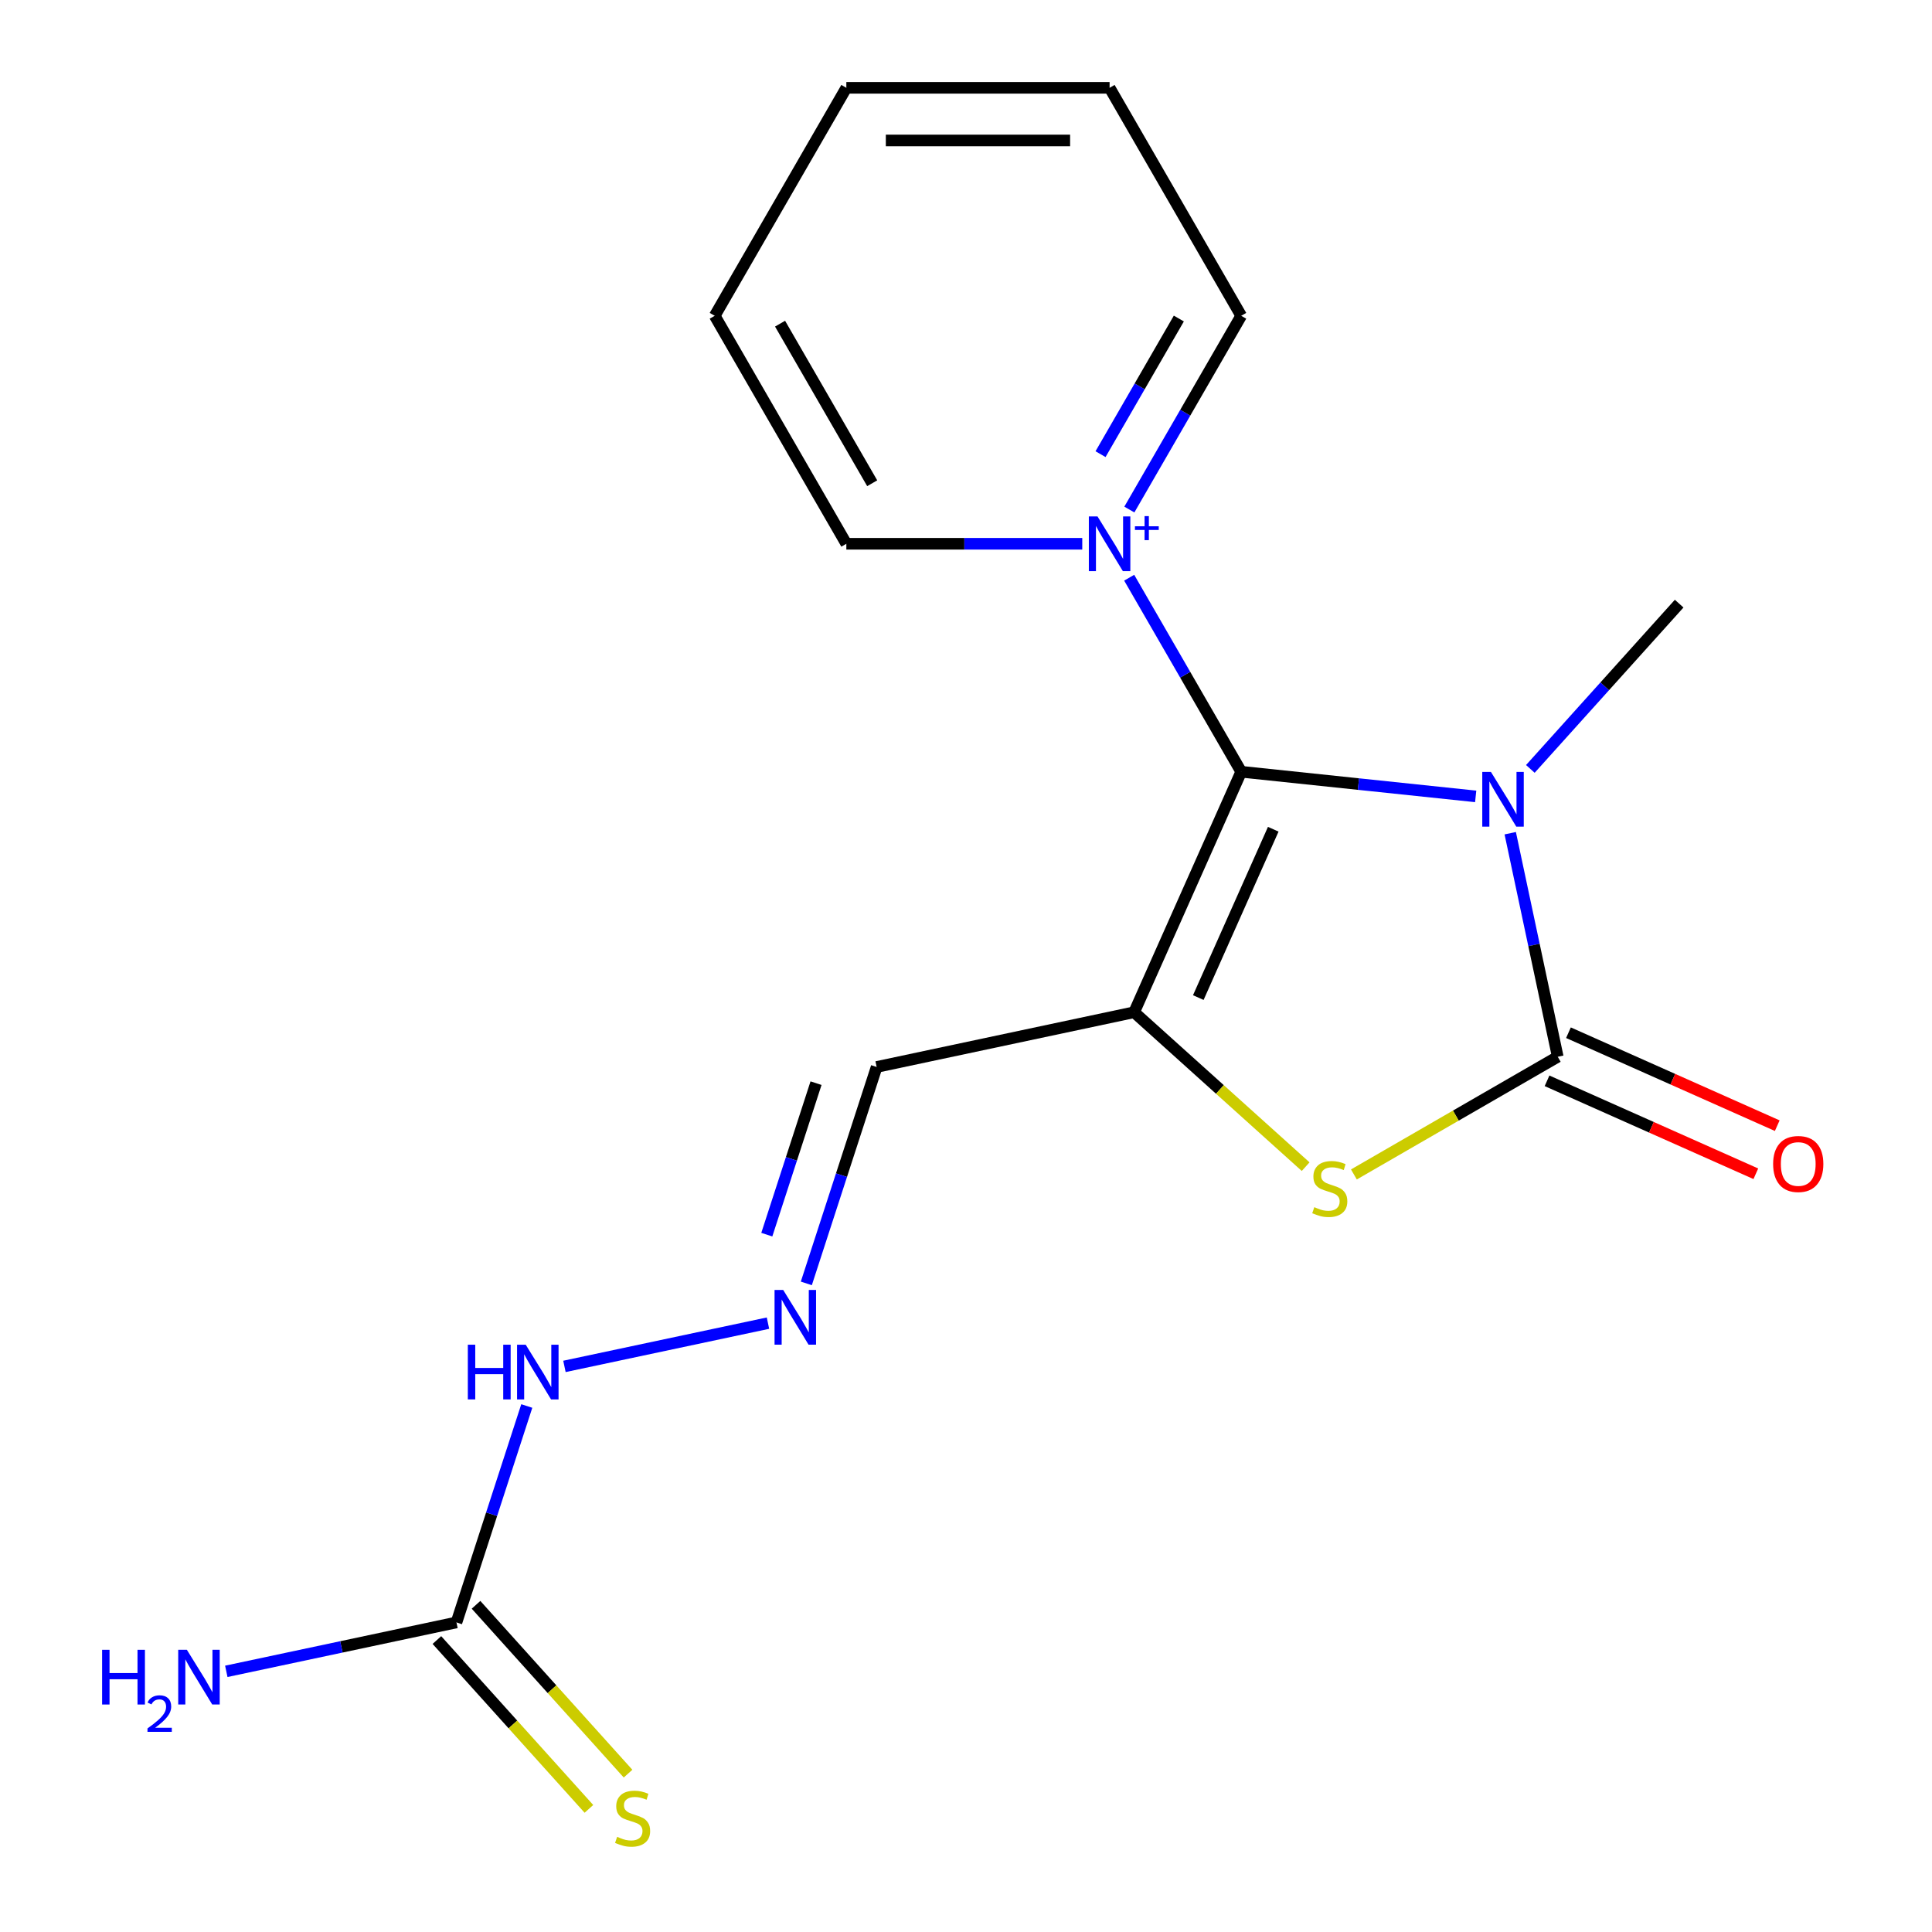 <?xml version='1.0' encoding='iso-8859-1'?>
<svg version='1.1' baseProfile='full'
              xmlns='http://www.w3.org/2000/svg'
                      xmlns:rdkit='http://www.rdkit.org/xml'
                      xmlns:xlink='http://www.w3.org/1999/xlink'
                  xml:space='preserve'
width='1000px' height='1000px' viewBox='0 0 1000 1000'>
<!-- END OF HEADER -->
<rect style='opacity:1.0;fill:#FFFFFF;stroke:none' width='1000' height='1000' x='0' y='0'> </rect>
<path class='bond-0' d='M 642.45,399.457 L 703.132,405.834' style='fill:none;fill-rule:evenodd;stroke:#000000;stroke-width:6px;stroke-linecap:butt;stroke-linejoin:miter;stroke-opacity:1' />
<path class='bond-0' d='M 703.132,405.834 L 763.813,412.212' style='fill:none;fill-rule:evenodd;stroke:#0000FF;stroke-width:6px;stroke-linecap:butt;stroke-linejoin:miter;stroke-opacity:1' />
<path class='bond-1' d='M 642.45,399.457 L 587.03,523.932' style='fill:none;fill-rule:evenodd;stroke:#000000;stroke-width:6px;stroke-linecap:butt;stroke-linejoin:miter;stroke-opacity:1' />
<path class='bond-1' d='M 659.032,429.212 L 620.238,516.345' style='fill:none;fill-rule:evenodd;stroke:#000000;stroke-width:6px;stroke-linecap:butt;stroke-linejoin:miter;stroke-opacity:1' />
<path class='bond-4' d='M 642.45,399.457 L 613.457,349.239' style='fill:none;fill-rule:evenodd;stroke:#000000;stroke-width:6px;stroke-linecap:butt;stroke-linejoin:miter;stroke-opacity:1' />
<path class='bond-4' d='M 613.457,349.239 L 584.464,299.022' style='fill:none;fill-rule:evenodd;stroke:#0000FF;stroke-width:6px;stroke-linecap:butt;stroke-linejoin:miter;stroke-opacity:1' />
<path class='bond-2' d='M 781.693,431.266 L 793.991,489.121' style='fill:none;fill-rule:evenodd;stroke:#0000FF;stroke-width:6px;stroke-linecap:butt;stroke-linejoin:miter;stroke-opacity:1' />
<path class='bond-2' d='M 793.991,489.121 L 806.288,546.977' style='fill:none;fill-rule:evenodd;stroke:#000000;stroke-width:6px;stroke-linecap:butt;stroke-linejoin:miter;stroke-opacity:1' />
<path class='bond-11' d='M 792.106,397.988 L 830.619,355.215' style='fill:none;fill-rule:evenodd;stroke:#0000FF;stroke-width:6px;stroke-linecap:butt;stroke-linejoin:miter;stroke-opacity:1' />
<path class='bond-11' d='M 830.619,355.215 L 869.132,312.442' style='fill:none;fill-rule:evenodd;stroke:#000000;stroke-width:6px;stroke-linecap:butt;stroke-linejoin:miter;stroke-opacity:1' />
<path class='bond-3' d='M 587.03,523.932 L 631.416,563.897' style='fill:none;fill-rule:evenodd;stroke:#000000;stroke-width:6px;stroke-linecap:butt;stroke-linejoin:miter;stroke-opacity:1' />
<path class='bond-3' d='M 631.416,563.897 L 675.801,603.862' style='fill:none;fill-rule:evenodd;stroke:#CCCC00;stroke-width:6px;stroke-linecap:butt;stroke-linejoin:miter;stroke-opacity:1' />
<path class='bond-6' d='M 587.03,523.932 L 453.752,552.261' style='fill:none;fill-rule:evenodd;stroke:#000000;stroke-width:6px;stroke-linecap:butt;stroke-linejoin:miter;stroke-opacity:1' />
<path class='bond-8' d='M 800.746,559.425 L 854.781,583.482' style='fill:none;fill-rule:evenodd;stroke:#000000;stroke-width:6px;stroke-linecap:butt;stroke-linejoin:miter;stroke-opacity:1' />
<path class='bond-8' d='M 854.781,583.482 L 908.816,607.54' style='fill:none;fill-rule:evenodd;stroke:#FF0000;stroke-width:6px;stroke-linecap:butt;stroke-linejoin:miter;stroke-opacity:1' />
<path class='bond-8' d='M 811.83,534.53 L 865.865,558.587' style='fill:none;fill-rule:evenodd;stroke:#000000;stroke-width:6px;stroke-linecap:butt;stroke-linejoin:miter;stroke-opacity:1' />
<path class='bond-8' d='M 865.865,558.587 L 919.9,582.645' style='fill:none;fill-rule:evenodd;stroke:#FF0000;stroke-width:6px;stroke-linecap:butt;stroke-linejoin:miter;stroke-opacity:1' />
<path class='bond-18' d='M 806.288,546.977 L 753.531,577.436' style='fill:none;fill-rule:evenodd;stroke:#000000;stroke-width:6px;stroke-linecap:butt;stroke-linejoin:miter;stroke-opacity:1' />
<path class='bond-18' d='M 753.531,577.436 L 700.774,607.896' style='fill:none;fill-rule:evenodd;stroke:#CCCC00;stroke-width:6px;stroke-linecap:butt;stroke-linejoin:miter;stroke-opacity:1' />
<path class='bond-13' d='M 584.55,263.741 L 613.5,213.598' style='fill:none;fill-rule:evenodd;stroke:#0000FF;stroke-width:6px;stroke-linecap:butt;stroke-linejoin:miter;stroke-opacity:1' />
<path class='bond-13' d='M 613.5,213.598 L 642.45,163.455' style='fill:none;fill-rule:evenodd;stroke:#000000;stroke-width:6px;stroke-linecap:butt;stroke-linejoin:miter;stroke-opacity:1' />
<path class='bond-13' d='M 569.635,235.072 L 589.9,199.972' style='fill:none;fill-rule:evenodd;stroke:#0000FF;stroke-width:6px;stroke-linecap:butt;stroke-linejoin:miter;stroke-opacity:1' />
<path class='bond-13' d='M 589.9,199.972 L 610.165,164.873' style='fill:none;fill-rule:evenodd;stroke:#000000;stroke-width:6px;stroke-linecap:butt;stroke-linejoin:miter;stroke-opacity:1' />
<path class='bond-14' d='M 560.176,281.456 L 499.122,281.456' style='fill:none;fill-rule:evenodd;stroke:#0000FF;stroke-width:6px;stroke-linecap:butt;stroke-linejoin:miter;stroke-opacity:1' />
<path class='bond-14' d='M 499.122,281.456 L 438.067,281.456' style='fill:none;fill-rule:evenodd;stroke:#000000;stroke-width:6px;stroke-linecap:butt;stroke-linejoin:miter;stroke-opacity:1' />
<path class='bond-5' d='M 236.264,839.764 L 254.463,783.753' style='fill:none;fill-rule:evenodd;stroke:#000000;stroke-width:6px;stroke-linecap:butt;stroke-linejoin:miter;stroke-opacity:1' />
<path class='bond-5' d='M 254.463,783.753 L 272.661,727.743' style='fill:none;fill-rule:evenodd;stroke:#0000FF;stroke-width:6px;stroke-linecap:butt;stroke-linejoin:miter;stroke-opacity:1' />
<path class='bond-9' d='M 226.138,848.881 L 265.481,892.576' style='fill:none;fill-rule:evenodd;stroke:#000000;stroke-width:6px;stroke-linecap:butt;stroke-linejoin:miter;stroke-opacity:1' />
<path class='bond-9' d='M 265.481,892.576 L 304.824,936.271' style='fill:none;fill-rule:evenodd;stroke:#CCCC00;stroke-width:6px;stroke-linecap:butt;stroke-linejoin:miter;stroke-opacity:1' />
<path class='bond-9' d='M 246.39,830.646 L 285.733,874.341' style='fill:none;fill-rule:evenodd;stroke:#000000;stroke-width:6px;stroke-linecap:butt;stroke-linejoin:miter;stroke-opacity:1' />
<path class='bond-9' d='M 285.733,874.341 L 325.076,918.036' style='fill:none;fill-rule:evenodd;stroke:#CCCC00;stroke-width:6px;stroke-linecap:butt;stroke-linejoin:miter;stroke-opacity:1' />
<path class='bond-12' d='M 236.264,839.764 L 176.698,852.425' style='fill:none;fill-rule:evenodd;stroke:#000000;stroke-width:6px;stroke-linecap:butt;stroke-linejoin:miter;stroke-opacity:1' />
<path class='bond-12' d='M 176.698,852.425 L 117.132,865.086' style='fill:none;fill-rule:evenodd;stroke:#0000FF;stroke-width:6px;stroke-linecap:butt;stroke-linejoin:miter;stroke-opacity:1' />
<path class='bond-7' d='M 453.752,552.261 L 435.553,608.271' style='fill:none;fill-rule:evenodd;stroke:#000000;stroke-width:6px;stroke-linecap:butt;stroke-linejoin:miter;stroke-opacity:1' />
<path class='bond-7' d='M 435.553,608.271 L 417.355,664.281' style='fill:none;fill-rule:evenodd;stroke:#0000FF;stroke-width:6px;stroke-linecap:butt;stroke-linejoin:miter;stroke-opacity:1' />
<path class='bond-7' d='M 422.375,560.643 L 409.636,599.85' style='fill:none;fill-rule:evenodd;stroke:#000000;stroke-width:6px;stroke-linecap:butt;stroke-linejoin:miter;stroke-opacity:1' />
<path class='bond-7' d='M 409.636,599.85 L 396.897,639.057' style='fill:none;fill-rule:evenodd;stroke:#0000FF;stroke-width:6px;stroke-linecap:butt;stroke-linejoin:miter;stroke-opacity:1' />
<path class='bond-10' d='M 397.501,684.855 L 292.154,707.247' style='fill:none;fill-rule:evenodd;stroke:#0000FF;stroke-width:6px;stroke-linecap:butt;stroke-linejoin:miter;stroke-opacity:1' />
<path class='bond-15' d='M 642.45,163.455 L 574.323,45.455' style='fill:none;fill-rule:evenodd;stroke:#000000;stroke-width:6px;stroke-linecap:butt;stroke-linejoin:miter;stroke-opacity:1' />
<path class='bond-16' d='M 438.067,281.456 L 369.939,163.455' style='fill:none;fill-rule:evenodd;stroke:#000000;stroke-width:6px;stroke-linecap:butt;stroke-linejoin:miter;stroke-opacity:1' />
<path class='bond-16' d='M 451.448,250.13 L 403.759,167.53' style='fill:none;fill-rule:evenodd;stroke:#000000;stroke-width:6px;stroke-linecap:butt;stroke-linejoin:miter;stroke-opacity:1' />
<path class='bond-19' d='M 574.323,45.455 L 438.067,45.455' style='fill:none;fill-rule:evenodd;stroke:#000000;stroke-width:6px;stroke-linecap:butt;stroke-linejoin:miter;stroke-opacity:1' />
<path class='bond-19' d='M 553.884,72.706 L 458.505,72.706' style='fill:none;fill-rule:evenodd;stroke:#000000;stroke-width:6px;stroke-linecap:butt;stroke-linejoin:miter;stroke-opacity:1' />
<path class='bond-17' d='M 369.939,163.455 L 438.067,45.455' style='fill:none;fill-rule:evenodd;stroke:#000000;stroke-width:6px;stroke-linecap:butt;stroke-linejoin:miter;stroke-opacity:1' />
<path  class='atom-1' d='M 771.699 399.539
L 780.979 414.539
Q 781.899 416.019, 783.379 418.699
Q 784.859 421.379, 784.939 421.539
L 784.939 399.539
L 788.699 399.539
L 788.699 427.859
L 784.819 427.859
L 774.859 411.459
Q 773.699 409.539, 772.459 407.339
Q 771.259 405.139, 770.899 404.459
L 770.899 427.859
L 767.219 427.859
L 767.219 399.539
L 771.699 399.539
' fill='#0000FF'/>
<path  class='atom-4' d='M 680.288 624.825
Q 680.608 624.945, 681.928 625.505
Q 683.248 626.065, 684.688 626.425
Q 686.168 626.745, 687.608 626.745
Q 690.288 626.745, 691.848 625.465
Q 693.408 624.145, 693.408 621.865
Q 693.408 620.305, 692.608 619.345
Q 691.848 618.385, 690.648 617.865
Q 689.448 617.345, 687.448 616.745
Q 684.928 615.985, 683.408 615.265
Q 681.928 614.545, 680.848 613.025
Q 679.808 611.505, 679.808 608.945
Q 679.808 605.385, 682.208 603.185
Q 684.648 600.985, 689.448 600.985
Q 692.728 600.985, 696.448 602.545
L 695.528 605.625
Q 692.128 604.225, 689.568 604.225
Q 686.808 604.225, 685.288 605.385
Q 683.768 606.505, 683.808 608.465
Q 683.808 609.985, 684.568 610.905
Q 685.368 611.825, 686.488 612.345
Q 687.648 612.865, 689.568 613.465
Q 692.128 614.265, 693.648 615.065
Q 695.168 615.865, 696.248 617.505
Q 697.368 619.105, 697.368 621.865
Q 697.368 625.785, 694.728 627.905
Q 692.128 629.985, 687.768 629.985
Q 685.248 629.985, 683.328 629.425
Q 681.448 628.905, 679.208 627.985
L 680.288 624.825
' fill='#CCCC00'/>
<path  class='atom-5' d='M 568.063 267.296
L 577.343 282.296
Q 578.263 283.776, 579.743 286.456
Q 581.223 289.136, 581.303 289.296
L 581.303 267.296
L 585.063 267.296
L 585.063 295.616
L 581.183 295.616
L 571.223 279.216
Q 570.063 277.296, 568.823 275.096
Q 567.623 272.896, 567.263 272.216
L 567.263 295.616
L 563.583 295.616
L 563.583 267.296
L 568.063 267.296
' fill='#0000FF'/>
<path  class='atom-5' d='M 587.439 272.401
L 592.428 272.401
L 592.428 267.147
L 594.646 267.147
L 594.646 272.401
L 599.767 272.401
L 599.767 274.302
L 594.646 274.302
L 594.646 279.582
L 592.428 279.582
L 592.428 274.302
L 587.439 274.302
L 587.439 272.401
' fill='#0000FF'/>
<path  class='atom-8' d='M 405.387 667.688
L 414.667 682.688
Q 415.587 684.168, 417.067 686.848
Q 418.547 689.528, 418.627 689.688
L 418.627 667.688
L 422.387 667.688
L 422.387 696.008
L 418.507 696.008
L 408.547 679.608
Q 407.387 677.688, 406.147 675.488
Q 404.947 673.288, 404.587 672.608
L 404.587 696.008
L 400.907 696.008
L 400.907 667.688
L 405.387 667.688
' fill='#0000FF'/>
<path  class='atom-9' d='M 917.764 602.477
Q 917.764 595.677, 921.124 591.877
Q 924.484 588.077, 930.764 588.077
Q 937.044 588.077, 940.404 591.877
Q 943.764 595.677, 943.764 602.477
Q 943.764 609.357, 940.364 613.277
Q 936.964 617.157, 930.764 617.157
Q 924.524 617.157, 921.124 613.277
Q 917.764 609.397, 917.764 602.477
M 930.764 613.957
Q 935.084 613.957, 937.404 611.077
Q 939.764 608.157, 939.764 602.477
Q 939.764 596.917, 937.404 594.117
Q 935.084 591.277, 930.764 591.277
Q 926.444 591.277, 924.084 594.077
Q 921.764 596.877, 921.764 602.477
Q 921.764 608.197, 924.084 611.077
Q 926.444 613.957, 930.764 613.957
' fill='#FF0000'/>
<path  class='atom-10' d='M 319.436 950.741
Q 319.756 950.861, 321.076 951.421
Q 322.396 951.981, 323.836 952.341
Q 325.316 952.661, 326.756 952.661
Q 329.436 952.661, 330.996 951.381
Q 332.556 950.061, 332.556 947.781
Q 332.556 946.221, 331.756 945.261
Q 330.996 944.301, 329.796 943.781
Q 328.596 943.261, 326.596 942.661
Q 324.076 941.901, 322.556 941.181
Q 321.076 940.461, 319.996 938.941
Q 318.956 937.421, 318.956 934.861
Q 318.956 931.301, 321.356 929.101
Q 323.796 926.901, 328.596 926.901
Q 331.876 926.901, 335.596 928.461
L 334.676 931.541
Q 331.276 930.141, 328.716 930.141
Q 325.956 930.141, 324.436 931.301
Q 322.916 932.421, 322.956 934.381
Q 322.956 935.901, 323.716 936.821
Q 324.516 937.741, 325.636 938.261
Q 326.796 938.781, 328.716 939.381
Q 331.276 940.181, 332.796 940.981
Q 334.316 941.781, 335.396 943.421
Q 336.516 945.021, 336.516 947.781
Q 336.516 951.701, 333.876 953.821
Q 331.276 955.901, 326.916 955.901
Q 324.396 955.901, 322.476 955.341
Q 320.596 954.821, 318.356 953.901
L 319.436 950.741
' fill='#CCCC00'/>
<path  class='atom-11' d='M 242.149 696.017
L 245.989 696.017
L 245.989 708.057
L 260.469 708.057
L 260.469 696.017
L 264.309 696.017
L 264.309 724.337
L 260.469 724.337
L 260.469 711.257
L 245.989 711.257
L 245.989 724.337
L 242.149 724.337
L 242.149 696.017
' fill='#0000FF'/>
<path  class='atom-11' d='M 272.109 696.017
L 281.389 711.017
Q 282.309 712.497, 283.789 715.177
Q 285.269 717.857, 285.349 718.017
L 285.349 696.017
L 289.109 696.017
L 289.109 724.337
L 285.229 724.337
L 275.269 707.937
Q 274.109 706.017, 272.869 703.817
Q 271.669 701.617, 271.309 700.937
L 271.309 724.337
L 267.629 724.337
L 267.629 696.017
L 272.109 696.017
' fill='#0000FF'/>
<path  class='atom-13' d='M 52.853 853.933
L 56.693 853.933
L 56.693 865.973
L 71.173 865.973
L 71.173 853.933
L 75.013 853.933
L 75.013 882.253
L 71.173 882.253
L 71.173 869.173
L 56.693 869.173
L 56.693 882.253
L 52.853 882.253
L 52.853 853.933
' fill='#0000FF'/>
<path  class='atom-13' d='M 76.386 881.259
Q 77.072 879.49, 78.709 878.514
Q 80.346 877.51, 82.616 877.51
Q 85.441 877.51, 87.025 879.042
Q 88.609 880.573, 88.609 883.292
Q 88.609 886.064, 86.55 888.651
Q 84.517 891.238, 80.293 894.301
L 88.926 894.301
L 88.926 896.413
L 76.333 896.413
L 76.333 894.644
Q 79.818 892.162, 81.877 890.314
Q 83.963 888.466, 84.966 886.803
Q 85.969 885.14, 85.969 883.424
Q 85.969 881.629, 85.071 880.626
Q 84.174 879.622, 82.616 879.622
Q 81.111 879.622, 80.108 880.23
Q 79.105 880.837, 78.392 882.183
L 76.386 881.259
' fill='#0000FF'/>
<path  class='atom-13' d='M 96.726 853.933
L 106.006 868.933
Q 106.926 870.413, 108.406 873.093
Q 109.886 875.773, 109.966 875.933
L 109.966 853.933
L 113.726 853.933
L 113.726 882.253
L 109.846 882.253
L 99.886 865.853
Q 98.726 863.933, 97.486 861.733
Q 96.286 859.533, 95.926 858.853
L 95.926 882.253
L 92.246 882.253
L 92.246 853.933
L 96.726 853.933
' fill='#0000FF'/>
</svg>
